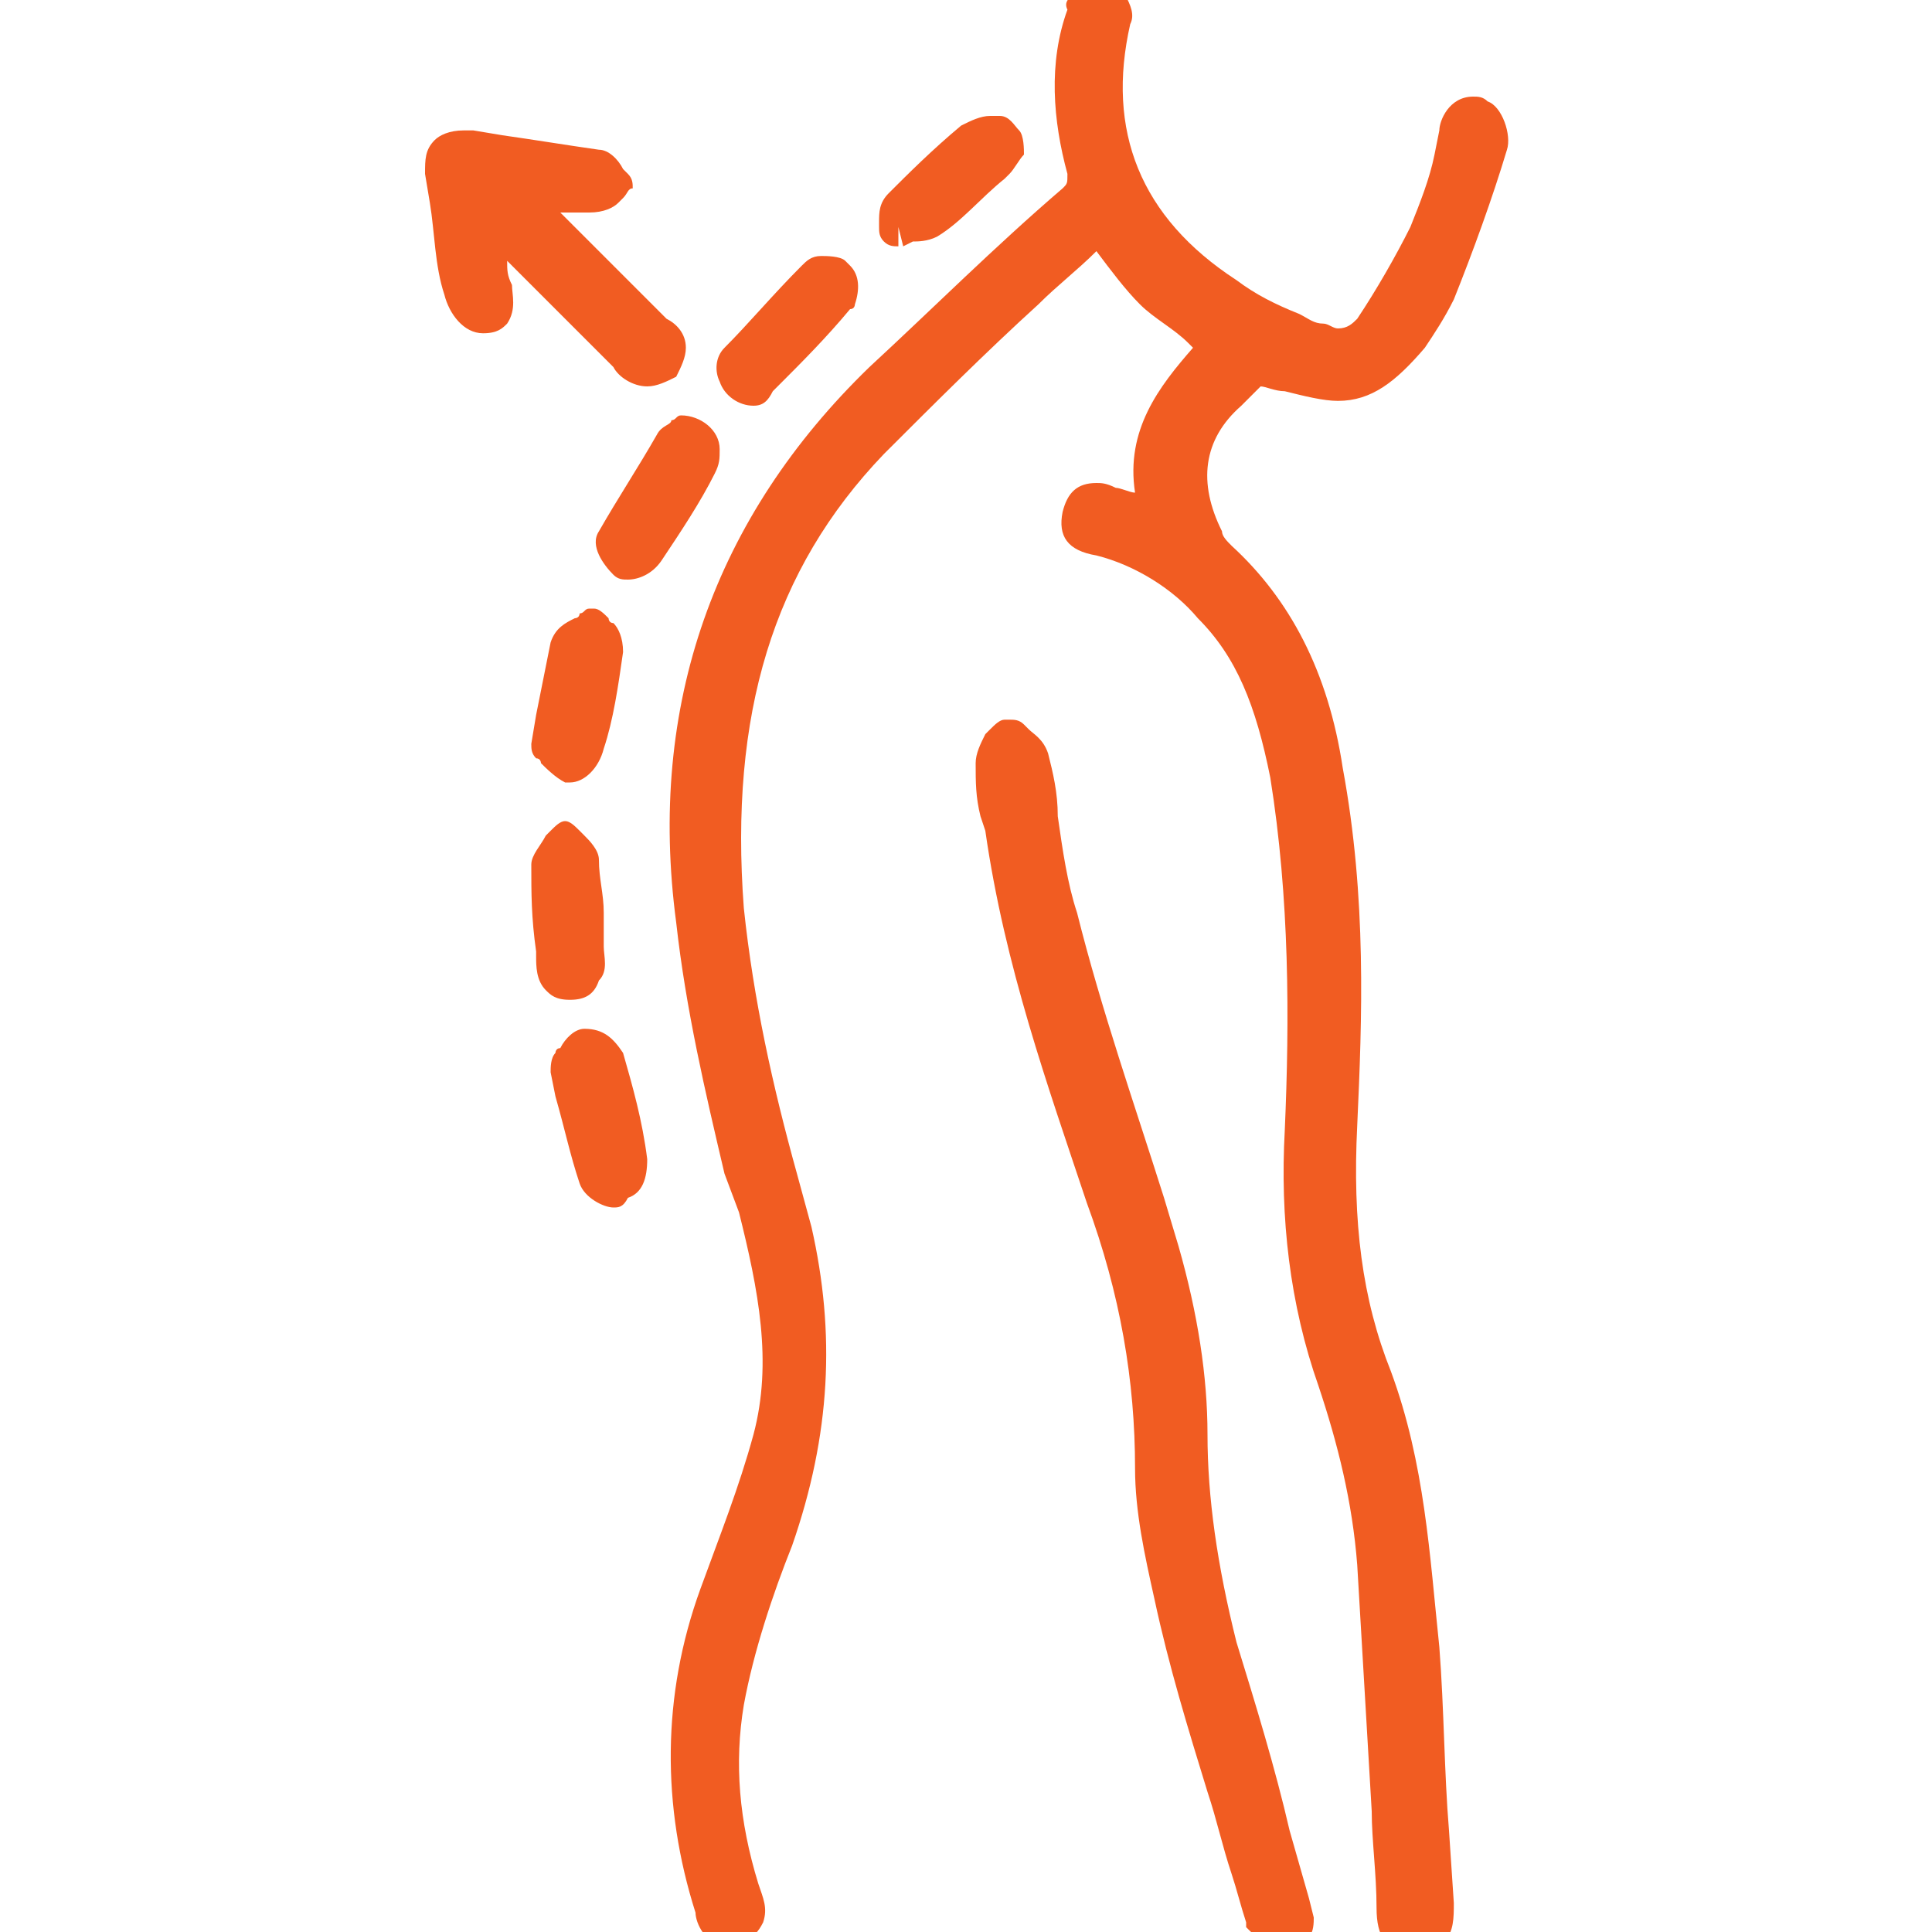 <?xml version="1.0" encoding="utf-8"?>
<!-- Generator: Adobe Illustrator 24.2.1, SVG Export Plug-In . SVG Version: 6.00 Build 0)  -->
<svg version="1.1" id="Layer_1" xmlns="http://www.w3.org/2000/svg" xmlns:xlink="http://www.w3.org/1999/xlink" x="0px" y="0px"
	 viewBox="0 0 40 40" style="enable-background:new 0 0 40 40;" xml:space="preserve">
<style type="text/css">
	.st0{fill:#F15C22;}
</style>
<g>
	<path class="st0" d="M29.2,40.4c-0.5,0-0.7-0.3-0.7-0.9c0-0.7-0.1-1.4-0.1-2c-0.1-1.7-0.2-3.4-0.3-5.1c-0.1-1.3-0.4-2.5-0.8-3.7
		c-0.6-1.7-0.8-3.5-0.7-5.3c0.1-2.3,0.1-4.8-0.3-7.3c-0.3-1.5-0.7-2.5-1.5-3.3c-0.5-0.6-1.3-1.1-2.1-1.3c-0.6-0.1-0.8-0.4-0.7-0.9
		c0.1-0.4,0.3-0.6,0.7-0.6c0.1,0,0.2,0,0.4,0.1c0.1,0,0.3,0.1,0.4,0.1C23.3,8.9,24,8,24.7,7.2c0,0-0.1-0.1-0.1-0.1
		c-0.3-0.3-0.7-0.5-1-0.8C23.3,6,23,5.6,22.7,5.2l0,0c-0.4,0.4-0.8,0.7-1.2,1.1c-1.1,1-2.2,2.1-3.2,3.1c-2.3,2.4-3.2,5.4-2.9,9.4
		c0.2,1.9,0.6,3.7,1.1,5.5l0.3,1.1c0.5,2.2,0.4,4.3-0.4,6.6c-0.4,1-0.8,2.2-1,3.3c-0.2,1.2-0.1,2.4,0.3,3.7c0.1,0.3,0.2,0.5,0.1,0.8
		c-0.1,0.2-0.2,0.3-0.4,0.4c-0.1,0-0.2,0.1-0.3,0.1c-0.5,0-0.7-0.5-0.7-0.7c-0.7-2.2-0.7-4.5,0.1-6.7c0.4-1.1,0.8-2.1,1.1-3.2
		c0.4-1.5,0.1-3-0.3-4.6L15,24.3c-0.4-1.7-0.8-3.4-1-5.2c-0.6-4.5,0.8-8.4,4-11.5c1.3-1.2,2.6-2.5,4-3.7c0.1-0.1,0.1-0.1,0.1-0.3
		c-0.3-1.1-0.4-2.3,0-3.4C22,0,22.2-0.1,22.4-0.2c0,0,0.1-0.1,0.1-0.1c0.1-0.1,0.2-0.1,0.3-0.1c0,0,0.1,0,0.1,0
		c0.1,0,0.2,0.1,0.3,0.2c0,0,0,0.1,0.1,0.1c0.1,0.2,0.2,0.4,0.1,0.6c-0.5,2.2,0.2,4,2.2,5.3c0.4,0.3,0.8,0.5,1.3,0.7
		c0.2,0.1,0.3,0.2,0.5,0.2c0.1,0,0.2,0.1,0.3,0.1c0.2,0,0.3-0.1,0.4-0.2c0.4-0.6,0.8-1.3,1.1-1.9c0.2-0.5,0.4-1,0.5-1.5l0.1-0.5
		C29.8,2.5,30,2,30.5,2c0.1,0,0.2,0,0.3,0.1c0.3,0.1,0.5,0.7,0.4,1c-0.3,1-0.7,2.1-1.1,3.1c-0.2,0.4-0.4,0.7-0.6,1
		c-0.6,0.7-1.1,1.1-1.8,1.1c-0.3,0-0.7-0.1-1.1-0.2C26.4,8.1,26.2,8,26.1,8c0,0-0.2,0.2-0.3,0.3l-0.1,0.1c-0.8,0.7-0.9,1.6-0.4,2.6
		c0,0.1,0.1,0.2,0.2,0.3c1.2,1.1,2,2.6,2.3,4.6c0.5,2.7,0.4,5.2,0.3,7.4c-0.1,2,0.1,3.6,0.7,5.1c0.7,1.9,0.8,3.8,1,5.7
		c0.1,1.3,0.1,2.6,0.2,3.8l0.1,1.5c0,0.3,0,0.6-0.2,0.8C29.7,40.3,29.5,40.4,29.2,40.4C29.2,40.4,29.2,40.4,29.2,40.4z"/>
</g>
<g>
	<path class="st0" d="M26.5,40.3c-0.3,0-0.5-0.2-0.7-0.4c0,0,0-0.1,0-0.1c-0.1-0.3-0.2-0.7-0.3-1c-0.2-0.6-0.3-1.1-0.5-1.7
		c-0.4-1.3-0.8-2.6-1.1-4c-0.2-0.9-0.4-1.8-0.4-2.7c0-1.8-0.3-3.6-1-5.5c-0.8-2.4-1.7-4.9-2.1-7.7l-0.1-0.3
		c-0.1-0.4-0.1-0.7-0.1-1.1c0-0.2,0.1-0.4,0.2-0.6c0,0,0.1-0.1,0.1-0.1c0.1-0.1,0.2-0.2,0.3-0.2c0,0,0,0,0.1,0c0.1,0,0.2,0,0.3,0.1
		c0,0,0.1,0.1,0.1,0.1c0.1,0.1,0.3,0.2,0.4,0.5c0.1,0.4,0.2,0.8,0.2,1.3c0.1,0.7,0.2,1.4,0.4,2c0.5,2,1.2,4,1.8,5.9l0.3,1
		c0.4,1.4,0.6,2.7,0.6,3.9c0,1.3,0.2,2.7,0.6,4.3c0.4,1.3,0.8,2.6,1.1,3.9l0.4,1.4l0.1,0.4c0,0.1,0,0.3-0.1,0.4
		C27,40.1,26.8,40.3,26.5,40.3C26.5,40.3,26.5,40.3,26.5,40.3z"/>
</g>
<g>
	<path class="st0" d="M13.4,8c-0.3,0-0.6-0.2-0.7-0.4c0,0-0.1-0.1-0.1-0.1C12.1,7,11.5,6.4,11,5.9l-0.5-0.5c0,0.2,0,0.3,0.1,0.5
		c0,0.2,0.1,0.5-0.1,0.8c-0.1,0.1-0.2,0.2-0.5,0.2c-0.4,0-0.7-0.4-0.8-0.8C9,5.5,9,4.8,8.9,4.2L8.8,3.6c0-0.3,0-0.5,0.2-0.7
		c0.1-0.1,0.3-0.2,0.6-0.2c0.1,0,0.1,0,0.2,0l0.6,0.1c0.7,0.1,1.3,0.2,2,0.3c0.2,0,0.4,0.2,0.5,0.4c0,0,0.1,0.1,0.1,0.1
		c0.1,0.1,0.1,0.2,0.1,0.3C13,3.9,13,4,12.9,4.1c0,0-0.1,0.1-0.1,0.1c-0.1,0.1-0.3,0.2-0.6,0.2c-0.2,0-0.4,0-0.6,0L12,4.8
		c0.6,0.6,1.1,1.1,1.7,1.7c0,0,0.1,0.1,0.1,0.1c0.2,0.1,0.4,0.3,0.4,0.6c0,0.2-0.1,0.4-0.2,0.6C13.8,7.9,13.6,8,13.4,8z"/>
</g>
<g>
	<path class="st0" d="M13,12c-0.1,0-0.2,0-0.3-0.1c-0.2-0.2-0.5-0.6-0.3-0.9c0.4-0.7,0.8-1.3,1.2-2c0.1-0.2,0.3-0.2,0.3-0.3
		c0.1,0,0.1-0.1,0.2-0.1c0,0,0,0,0,0c0.4,0,0.8,0.3,0.8,0.7c0,0.2,0,0.3-0.1,0.5c-0.3,0.6-0.7,1.2-1.1,1.8C13.5,11.9,13.2,12,13,12z
		"/>
</g>
<g>
	<path class="st0" d="M18.7,5.1l-0.1-0.4l0,0.4c0,0,0,0,0,0c-0.1,0-0.2,0-0.3-0.1c-0.1-0.1-0.1-0.2-0.1-0.3c0,0,0-0.1,0-0.1
		c0-0.2,0-0.4,0.2-0.6c0.4-0.4,0.9-0.9,1.5-1.4c0.2-0.1,0.4-0.2,0.6-0.2c0.1,0,0.1,0,0.2,0c0.2,0,0.3,0.2,0.4,0.3
		c0.1,0.1,0.1,0.4,0.1,0.5c-0.1,0.1-0.2,0.3-0.3,0.4l-0.1,0.1c-0.5,0.4-0.9,0.9-1.4,1.2c-0.2,0.1-0.4,0.1-0.5,0.1L18.7,5.1z"/>
</g>
<g>
	<path class="st0" d="M11.8,20.7c-0.3,0-0.4-0.1-0.5-0.2c-0.2-0.2-0.2-0.5-0.2-0.7c0,0,0-0.1,0-0.1C11,19,11,18.5,11,17.9
		c0-0.2,0.2-0.4,0.3-0.6c0,0,0.1-0.1,0.1-0.1c0.1-0.1,0.2-0.2,0.3-0.2c0,0,0,0,0,0c0.1,0,0.2,0.1,0.3,0.2c0,0,0.1,0.1,0.1,0.1
		c0.1,0.1,0.3,0.3,0.3,0.5c0,0.4,0.1,0.7,0.1,1.1c0,0.2,0,0.4,0,0.6c0,0,0,0.1,0,0.1c0,0.2,0.1,0.5-0.1,0.7
		C12.3,20.6,12.1,20.7,11.8,20.7C11.9,20.7,11.8,20.7,11.8,20.7z"/>
</g>
<g>
	<path class="st0" d="M12.7,25c-0.2,0-0.6-0.2-0.7-0.5c-0.2-0.6-0.3-1.1-0.5-1.8l-0.1-0.5c0-0.1,0-0.3,0.1-0.4c0,0,0-0.1,0.1-0.1
		c0.1-0.2,0.3-0.4,0.5-0.4c0.4,0,0.6,0.2,0.8,0.5c0.2,0.7,0.4,1.4,0.5,2.2c0,0.4-0.1,0.7-0.4,0.8C12.9,25,12.8,25,12.7,25z"/>
</g>
<g>
	<path class="st0" d="M15.6,8.4c-0.3,0-0.6-0.2-0.7-0.5c-0.1-0.2-0.1-0.5,0.1-0.7c0.5-0.5,1-1.1,1.6-1.7c0.1-0.1,0.2-0.2,0.4-0.2
		c0.1,0,0.4,0,0.5,0.1c0,0,0.1,0.1,0.1,0.1c0.2,0.2,0.2,0.5,0.1,0.8c0,0,0,0.1-0.1,0.1c-0.5,0.6-1,1.1-1.5,1.6l-0.1,0.1
		C15.9,8.3,15.8,8.4,15.6,8.4C15.7,8.4,15.7,8.4,15.6,8.4C15.6,8.4,15.6,8.4,15.6,8.4z"/>
</g>
<g>
	<path class="st0" d="M11.8,16.2c0,0-0.1,0-0.1,0c-0.2-0.1-0.4-0.3-0.5-0.4c0,0,0-0.1-0.1-0.1C11,15.6,11,15.5,11,15.4l0.1-0.6
		c0.1-0.5,0.2-1,0.3-1.5c0.1-0.3,0.3-0.4,0.5-0.5c0,0,0.1,0,0.1-0.1c0.1,0,0.1-0.1,0.2-0.1c0,0,0.1,0,0.1,0c0.1,0,0.2,0.1,0.3,0.2
		c0,0,0,0.1,0.1,0.1c0.1,0.1,0.2,0.3,0.2,0.6c-0.1,0.7-0.2,1.4-0.4,2C12.4,15.9,12.1,16.2,11.8,16.2z"/>
</g>
</svg>
